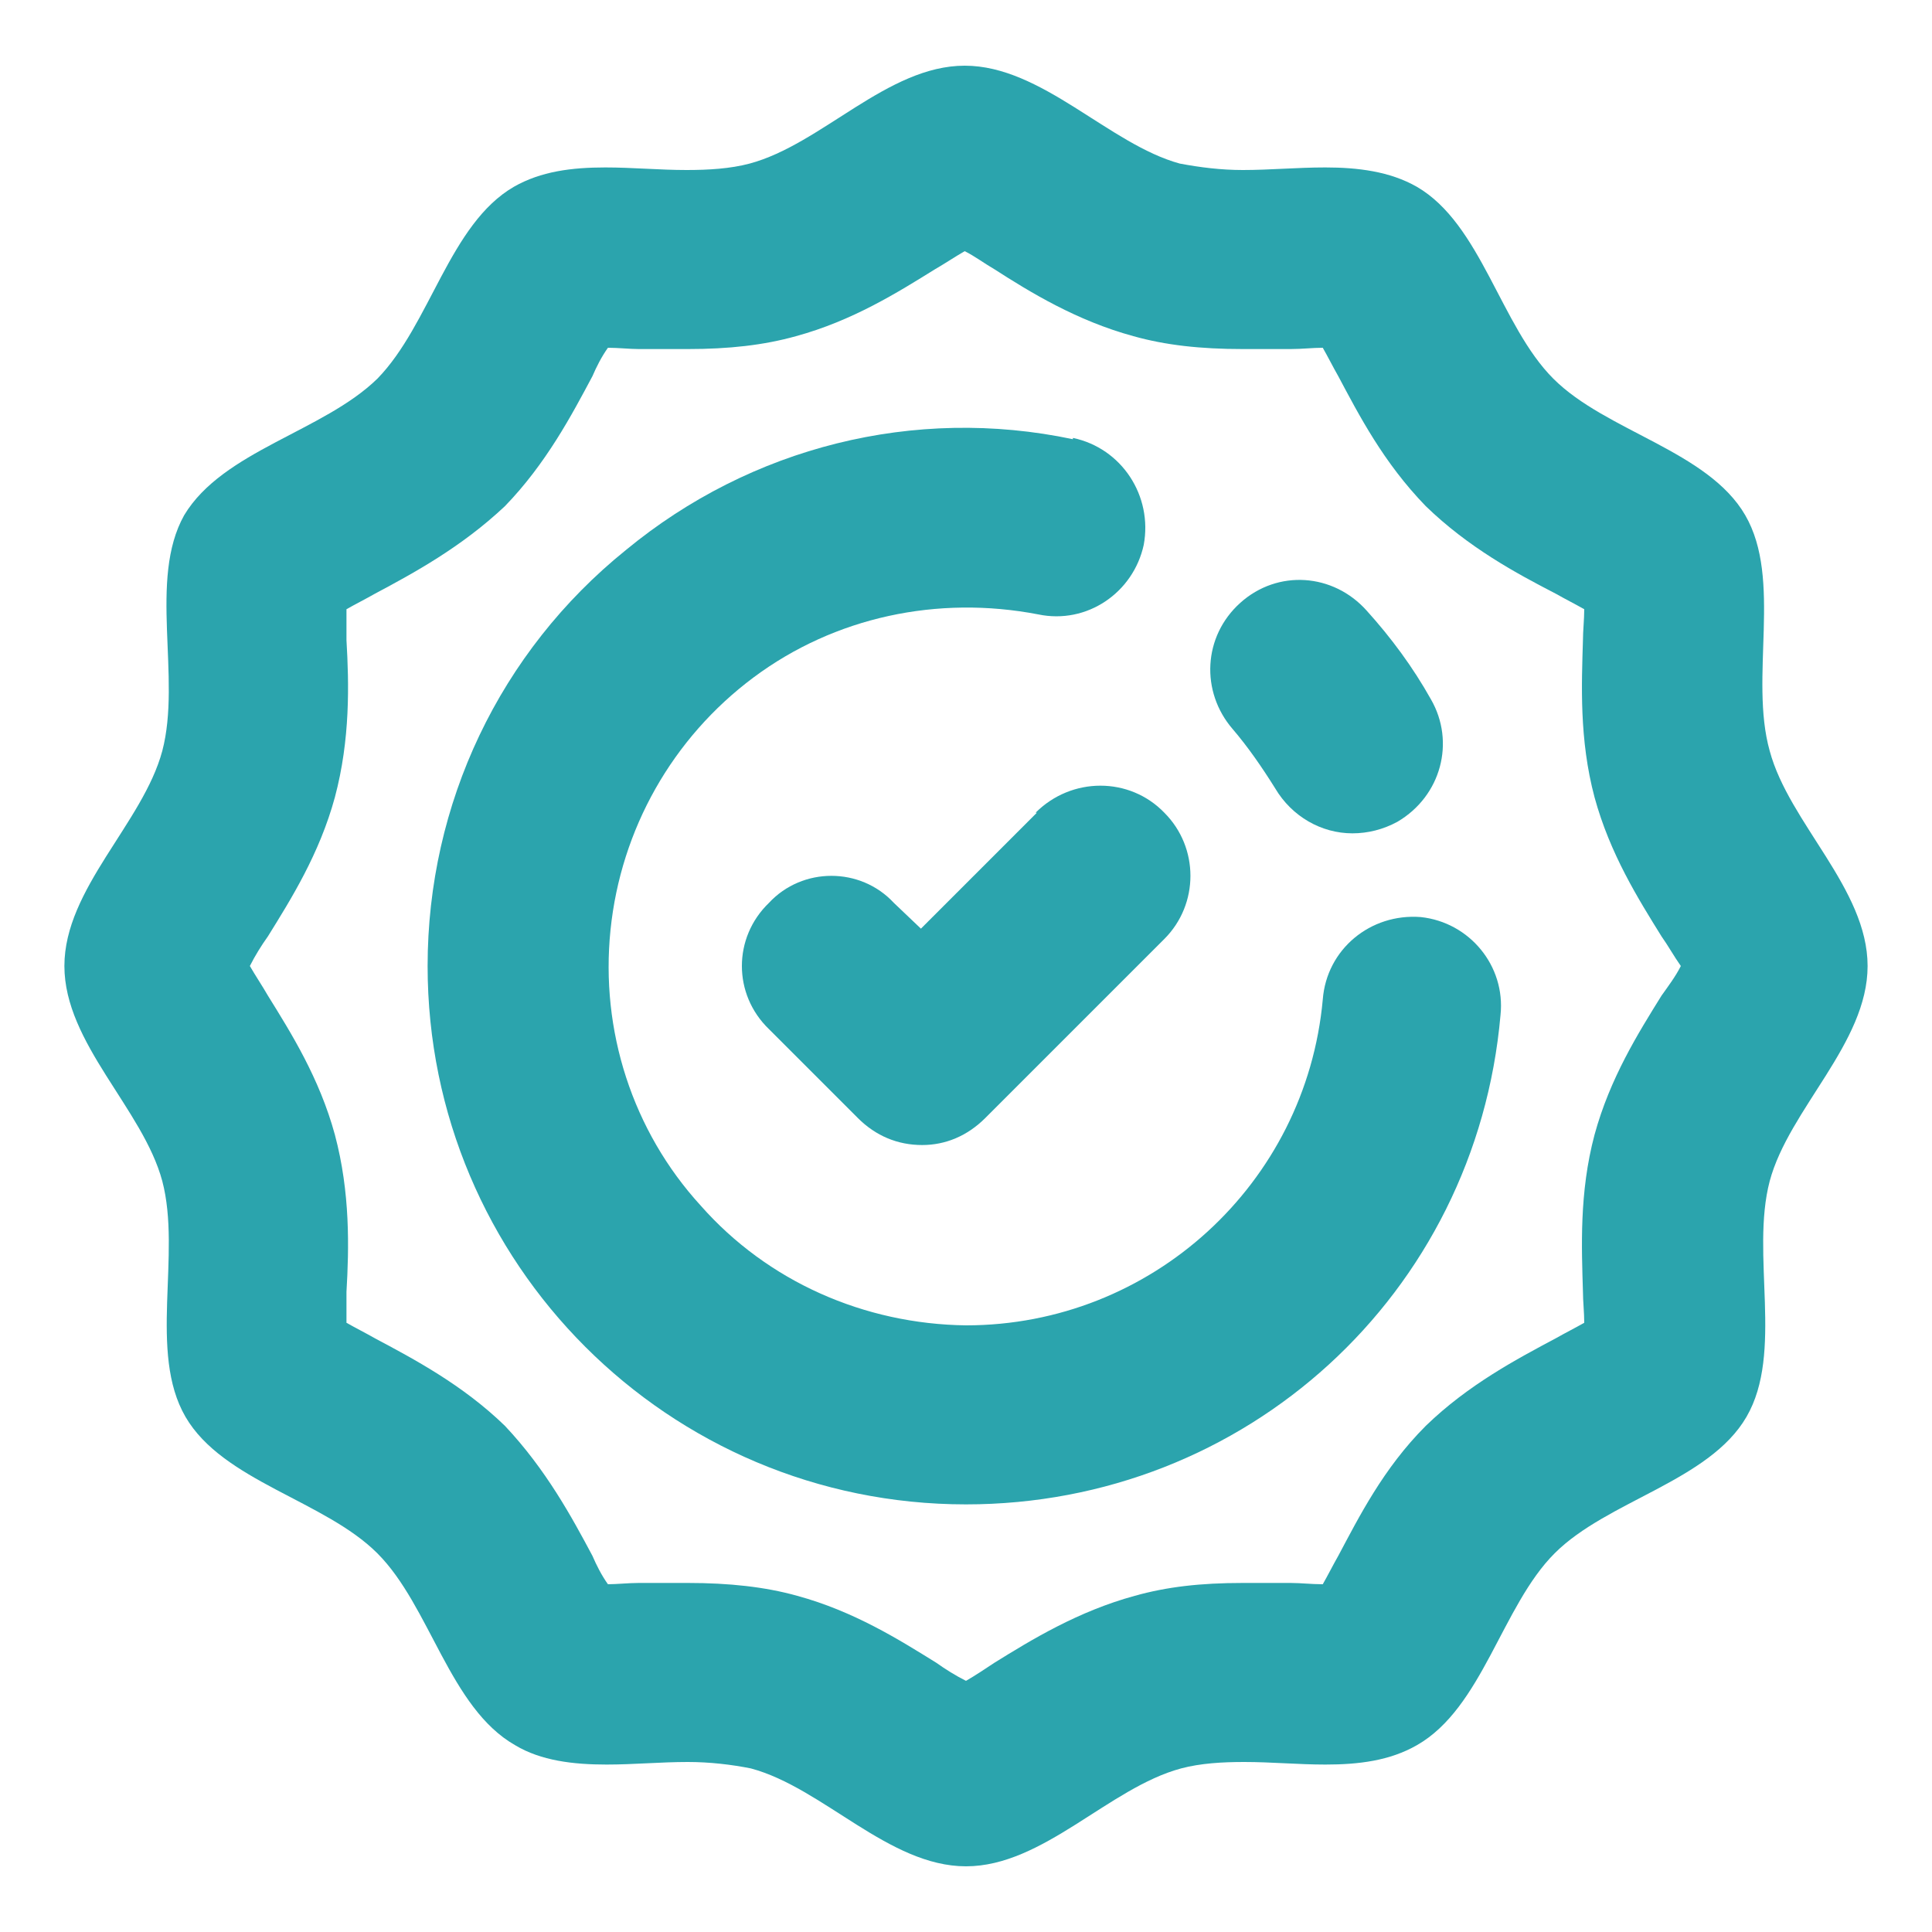 <?xml version="1.0" encoding="UTF-8"?>
<!DOCTYPE svg PUBLIC "-//W3C//DTD SVG 1.1//EN" "http://www.w3.org/Graphics/SVG/1.1/DTD/svg11.dtd">
<!-- Creator: CorelDRAW X8 -->
<svg xmlns="http://www.w3.org/2000/svg" xml:space="preserve" width="15mm" height="15mm" version="1.1" style="shape-rendering:geometricPrecision; text-rendering:geometricPrecision; image-rendering:optimizeQuality; fill-rule:evenodd; clip-rule:evenodd"
viewBox="0 0 1500 1500"
 xmlns:xlink="http://www.w3.org/1999/xlink">
 <defs>
  <style type="text/css">
   <![CDATA[
    .fil0 {fill:#2ba4ad;fill-rule:nonzero}
   ]]>
  </style>
 </defs>
 <g id="Vrstva_x0020_1">
  <g id="_2373279024576">
   <path class="fil0" d="M805 631l-90 90 -21 -20c-26,-28 -71,-28 -97,0 -28,27 -28,71 0,98l69 69c14,14 31,21 50,21 18,0 35,-7 49,-21l139 -139c27,-27 27,-71 0,-98 -27,-28 -72,-28 -100,0l1 0zm185 -19c13,22 36,35 60,35 12,0 24,-3 35,-9 34,-20 45,-62 26,-95 -14,-25 -31,-48 -50,-69 -26,-29 -69,-32 -98,-6 -29,26 -31,69 -6,98 12,14 23,30 33,46zm0 0z"/>
   <path class="fil0" d="M1103 712c-39,-3 -73,25 -76,64 -13,143 -133,253 -277,253 -79,-1 -154,-34 -206,-93 -53,-58 -78,-136 -70,-214 8,-78 48,-149 111,-196 63,-47 143,-64 221,-49 38,8 74,-17 82,-54 7,-38 -17,-75 -55,-83l0 1c-123,-26 -250,6 -347,86 -98,79 -154,197 -154,323 0,231 187,418 418,418 217,0 396,-163 415,-380 4,-38 -24,-72 -62,-76zm0 0z"/>
   <path class="fil0" d="M1355 400c-29,-50 -108,-65 -149,-106 -41,-41 -56,-120 -106,-149 -21,-12 -46,-15 -71,-15 -22,0 -43,2 -64,2 -17,0 -33,-2 -49,-5 -55,-15 -107,-76 -167,-76 -60,0 -111,61 -167,76 -15,4 -32,5 -49,5 -21,0 -42,-2 -63,-2 -26,0 -50,3 -71,15 -50,29 -65,107 -106,149 -42,41 -120,56 -150,106 -28,50 -2,126 -17,183 -15,56 -76,107 -76,167 0,60 61,111 76,167 15,57 -11,133 18,183 29,50 108,65 149,106 41,41 56,120 107,149 20,12 45,15 71,15 21,0 42,-2 63,-2 17,0 34,2 49,5 56,15 107,76 167,76 60,0 111,-61 167,-76 15,-4 32,-5 49,-5 21,0 42,2 63,2 26,0 50,-3 71,-15 51,-29 66,-108 107,-149 41,-41 120,-56 149,-106 29,-50 3,-126 18,-183 15,-56 76,-107 76,-167 0,-60 -61,-111 -76,-167 -16,-57 10,-133 -19,-183zm-65 373c-18,29 -40,64 -52,108 -12,45 -10,88 -9,122 0,7 1,16 1,24 -7,4 -15,8 -22,12 -30,16 -68,36 -101,68 -33,33 -52,71 -68,101 -4,7 -8,15 -12,22 -9,0 -17,-1 -25,-1 -12,0 -25,0 -37,0 -33,0 -59,3 -84,10 -44,12 -80,34 -109,52 -6,4 -15,10 -22,14 -8,-4 -16,-9 -23,-14 -29,-18 -64,-40 -108,-52 -25,-7 -53,-10 -85,-10 -13,0 -25,0 -38,0 -8,0 -17,1 -24,1 -5,-7 -9,-15 -12,-22 -16,-30 -36,-67 -68,-101 -33,-32 -71,-52 -101,-68 -7,-4 -15,-8 -22,-12 0,-8 0,-17 0,-24 2,-34 3,-77 -9,-122 -12,-44 -34,-79 -52,-108 -4,-7 -10,-16 -14,-23 4,-8 9,-16 14,-23 18,-29 40,-64 52,-108 12,-45 11,-88 9,-122 0,-7 0,-16 0,-24 7,-4 15,-8 22,-12 30,-16 67,-36 101,-68 32,-33 52,-71 68,-101 3,-7 7,-15 12,-22 8,0 17,1 24,1 13,0 26,0 38,0 32,0 59,-3 84,-10 44,-12 79,-34 108,-52 7,-4 16,-10 23,-14 8,4 16,10 23,14 28,18 64,40 108,52 25,7 52,10 85,10 12,0 25,0 37,0 9,0 17,-1 25,-1 4,7 8,15 12,22 16,30 35,67 68,101 33,32 70,52 101,68 7,4 15,8 22,12 0,8 -1,17 -1,24 -1,34 -3,77 9,122 12,44 34,79 52,108 5,7 10,16 15,23 -4,8 -10,16 -15,23zm0 0z"/>
  </g>
 </g>
</svg>
